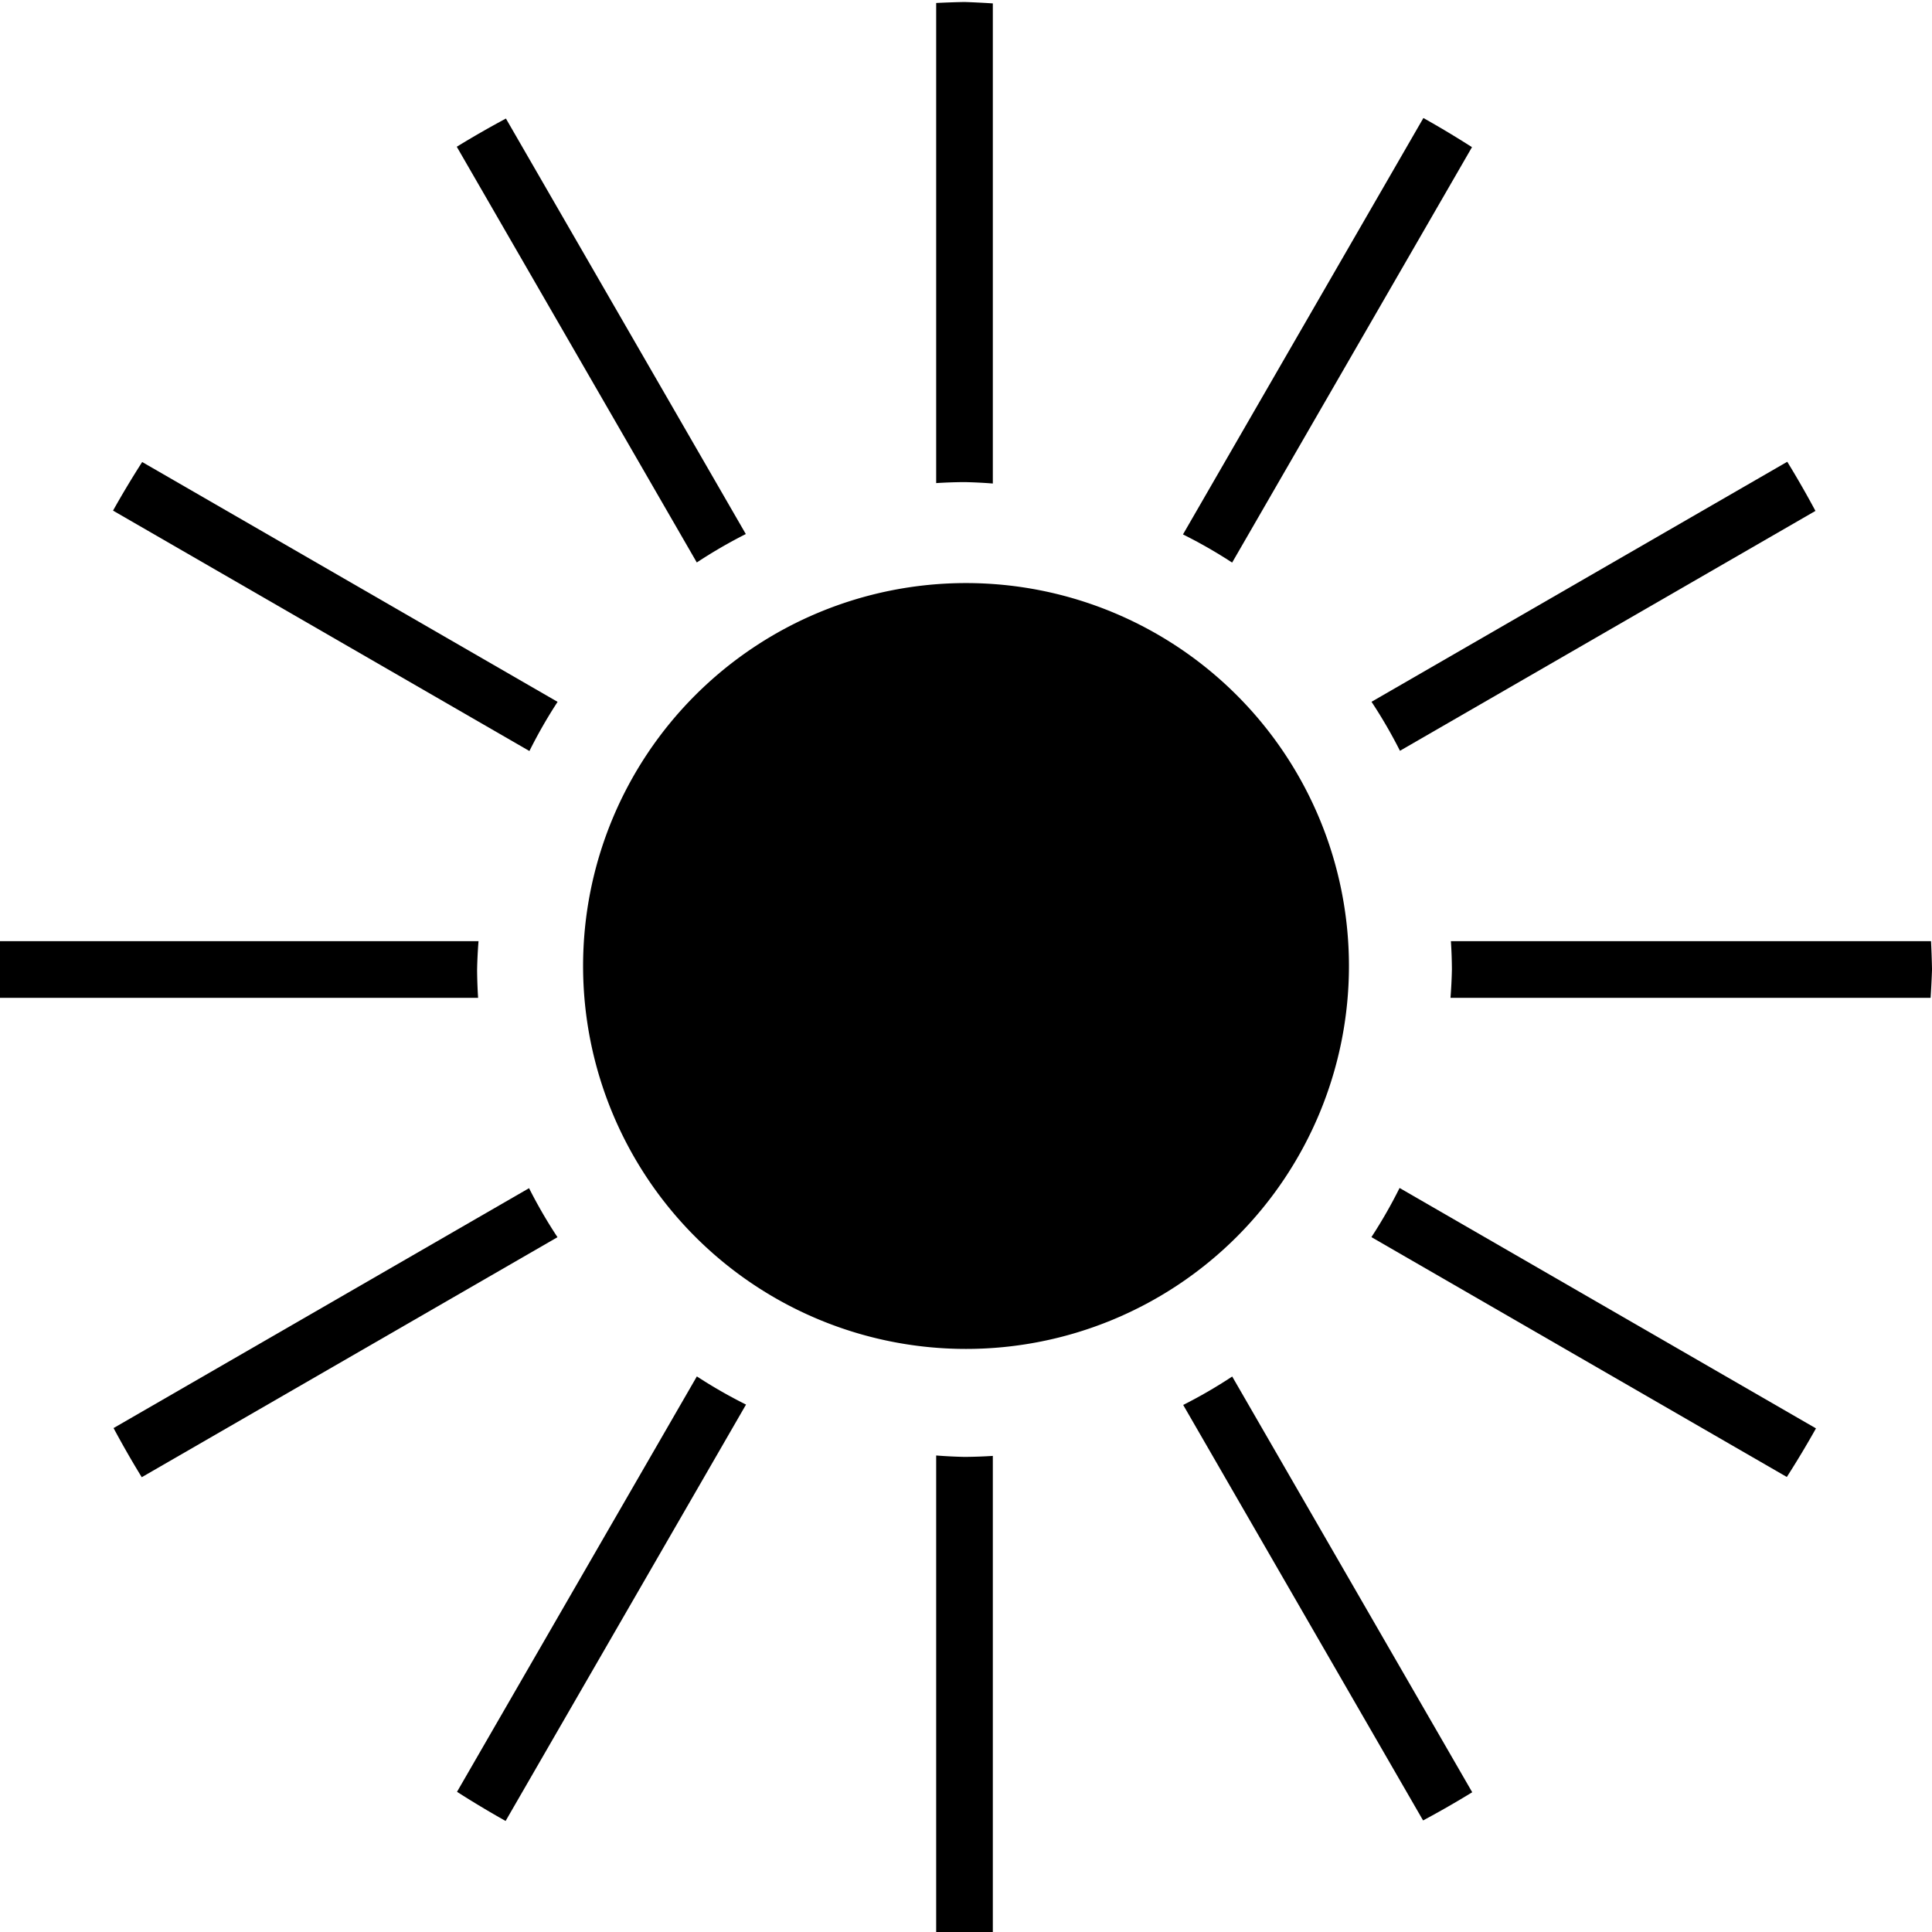 <?xml version="1.0" encoding="UTF-8" standalone="no"?>
<!-- Created with Inkscape (http://www.inkscape.org/) -->

<svg
   xmlns:dc="http://purl.org/dc/elements/1.1/"
   xmlns:cc="http://creativecommons.org/ns#"
   xmlns:rdf="http://www.w3.org/1999/02/22-rdf-syntax-ns#"
   xmlns:svg="http://www.w3.org/2000/svg"
   xmlns="http://www.w3.org/2000/svg"
   xmlns:sodipodi="http://sodipodi.sourceforge.net/DTD/sodipodi-0.dtd"
   xmlns:inkscape="http://www.inkscape.org/namespaces/inkscape"
   width="453.801"
   height="453.799"
   viewBox="0 0 120.068 120.068"
   version="1.1"
   id="svg1156"
   inkscape:version="0.92.5 (2060ec1f9f, 2020-04-08)"
   sodipodi:docname="sun-fill.svg">
  <defs
     id="defs1150" />
  <sodipodi:namedview
     id="base"
     pagecolor="#ffffff"
     bordercolor="#666666"
     borderopacity="1.0"
     inkscape:pageopacity="0.0"
     inkscape:pageshadow="2"
     inkscape:zoom="0.35"
     inkscape:cx="211.50692"
     inkscape:cy="-110.24345"
     inkscape:document-units="px"
     inkscape:current-layer="layer1"
     showgrid="false"
     units="px"
     inkscape:showpageshadow="false"
     showborder="false"
     inkscape:window-width="956"
     inkscape:window-height="983"
     inkscape:window-x="962"
     inkscape:window-y="63"
     inkscape:window-maximized="1" />
  <g
     inkscape:label="Layer 1"
     inkscape:groupmode="layer"
     id="layer1"
     transform="translate(104.07,0.403)">
    <g
       transform="translate(15.496,-78.354)"
       style="opacity:1"
       id="g1120">
      <path
         inkscape:connector-curvature="0"
         id="path834"
         d="m -35.733,137.985 a 23.798,23.798 0 0 1 -23.798,23.798 23.798,23.798 0 0 1 -23.798,-23.798 23.798,23.798 0 0 1 23.798,-23.798 23.798,23.798 0 0 1 23.798,23.798 z"
         style="opacity:1;fill:#000000;fill-opacity:1;stroke:#ffffff;stroke-width:0;stroke-linecap:round;stroke-linejoin:round;stroke-miterlimit:4;stroke-dasharray:none;stroke-opacity:1" />
      <g
         style="fill:#000000;fill-opacity:1"
         transform="translate(3.170625e-6,-2.2187618e-4)"
         id="g1091">
        <path
           style="opacity:1;fill:#000000;fill-opacity:1;stroke:#ffffff;stroke-width:0;stroke-linecap:round;stroke-linejoin:round;stroke-miterlimit:4;stroke-dasharray:none;stroke-opacity:1"
           d="m -225,294.621 a 226.899,226.899 0 0 0 -6.643,0.234 v 112.596 A 114.304,114.304 0 0 1 -225,407.217 a 114.304,114.304 0 0 1 6.643,0.332 V 294.953 A 226.899,226.899 0 0 0 -225,294.621 Z"
           transform="scale(0.265)"
           id="rect836"
           inkscape:connector-curvature="0" />
        <path
           style="opacity:1;fill:#000000;fill-opacity:1;stroke:#ffffff;stroke-width:0;stroke-linecap:round;stroke-linejoin:round;stroke-miterlimit:4;stroke-dasharray:none;stroke-opacity:1"
           d="m -231.643,635.492 v 112.596 a 226.899,226.899 0 0 0 6.643,0.332 226.899,226.899 0 0 0 6.643,-0.234 V 635.59 a 114.304,114.304 0 0 1 -6.643,0.234 114.304,114.304 0 0 1 -6.643,-0.332 z"
           transform="scale(0.265)"
           id="rect883"
           inkscape:connector-curvature="0" />
        <path
           style="opacity:1;fill:#000000;fill-opacity:1;stroke:#ffffff;stroke-width:0;stroke-linecap:round;stroke-linejoin:round;stroke-miterlimit:4;stroke-dasharray:none;stroke-opacity:1"
           d="m -117.383,321.834 -56.381,97.654 a 114.304,114.304 0 0 1 11.529,6.604 l 56.248,-97.422 a 226.899,226.899 0 0 0 -11.396,-6.836 z"
           transform="scale(0.265)"
           id="rect889"
           inkscape:connector-curvature="0" />
        <path
           style="opacity:1;fill:#000000;fill-opacity:1;stroke:#ffffff;stroke-width:0;stroke-linecap:round;stroke-linejoin:round;stroke-miterlimit:4;stroke-dasharray:none;stroke-opacity:1"
           d="m -287.766,616.947 -56.248,97.422 a 226.899,226.899 0 0 0 11.396,6.836 l 56.381,-97.652 a 114.304,114.304 0 0 1 -11.529,-6.605 z"
           transform="scale(0.265)"
           id="rect891"
           inkscape:connector-curvature="0" />
        <path
           style="opacity:1;fill:#000000;fill-opacity:1;stroke:#ffffff;stroke-width:0;stroke-linecap:round;stroke-linejoin:round;stroke-miterlimit:4;stroke-dasharray:none;stroke-opacity:1"
           d="m -32.049,402.449 -97.498,56.289 a 114.304,114.304 0 0 1 6.668,11.494 l 97.441,-56.258 a 226.899,226.899 0 0 0 -6.611,-11.525 z"
           transform="scale(0.265)"
           id="rect895"
           inkscape:connector-curvature="0" />
        <path
           style="opacity:1;fill:#000000;fill-opacity:1;stroke:#ffffff;stroke-width:0;stroke-linecap:round;stroke-linejoin:round;stroke-miterlimit:4;stroke-dasharray:none;stroke-opacity:1"
           d="m -327.121,572.807 -97.441,56.258 a 226.899,226.899 0 0 0 6.611,11.525 l 97.498,-56.289 a 114.304,114.304 0 0 1 -6.668,-11.494 z"
           transform="scale(0.265)"
           id="rect897"
           inkscape:connector-curvature="0" />
        <path
           style="opacity:1;fill:#000000;fill-opacity:1;stroke:#ffffff;stroke-width:0;stroke-linecap:round;stroke-linejoin:round;stroke-miterlimit:4;stroke-dasharray:none;stroke-opacity:1"
           d="m -110.93,514.877 a 114.304,114.304 0 0 1 0.234,6.643 114.304,114.304 0 0 1 -0.332,6.645 H 1.568 a 226.899,226.899 0 0 0 0.332,-6.645 226.899,226.899 0 0 0 -0.234,-6.643 z"
           transform="scale(0.265)"
           id="rect901"
           inkscape:connector-curvature="0" />
        <path
           style="opacity:1;fill:#000000;fill-opacity:1;stroke:#ffffff;stroke-width:0;stroke-linecap:round;stroke-linejoin:round;stroke-miterlimit:4;stroke-dasharray:none;stroke-opacity:1"
           d="m -451.568,514.877 a 226.899,226.899 0 0 0 -0.332,6.643 226.899,226.899 0 0 0 0.234,6.645 h 112.596 a 114.304,114.304 0 0 1 -0.234,-6.645 114.304,114.304 0 0 1 0.332,-6.643 z"
           transform="scale(0.265)"
           id="rect903"
           inkscape:connector-curvature="0" />
        <path
           style="opacity:1;fill:#000000;fill-opacity:1;stroke:#ffffff;stroke-width:0;stroke-linecap:round;stroke-linejoin:round;stroke-miterlimit:4;stroke-dasharray:none;stroke-opacity:1"
           d="m -122.967,572.756 a 114.304,114.304 0 0 1 -6.605,11.529 l 97.422,56.248 a 226.899,226.899 0 0 0 6.836,-11.396 z"
           transform="scale(0.265)"
           id="rect907"
           inkscape:connector-curvature="0" />
        <path
           style="opacity:1;fill:#000000;fill-opacity:1;stroke:#ffffff;stroke-width:0;stroke-linecap:round;stroke-linejoin:round;stroke-miterlimit:4;stroke-dasharray:none;stroke-opacity:1"
           d="m -417.85,402.506 a 226.899,226.899 0 0 0 -6.836,11.396 l 97.652,56.381 a 114.304,114.304 0 0 1 6.605,-11.529 z"
           transform="scale(0.265)"
           id="rect909"
           inkscape:connector-curvature="0" />
        <path
           style="opacity:1;fill:#000000;fill-opacity:1;stroke:#ffffff;stroke-width:0;stroke-linecap:round;stroke-linejoin:round;stroke-miterlimit:4;stroke-dasharray:none;stroke-opacity:1"
           d="m -162.219,616.973 a 114.304,114.304 0 0 1 -11.494,6.668 l 56.258,97.441 a 226.899,226.899 0 0 0 11.525,-6.611 z"
           transform="scale(0.265)"
           id="rect913"
           inkscape:connector-curvature="0" />
        <path
           style="opacity:1;fill:#000000;fill-opacity:1;stroke:#ffffff;stroke-width:0;stroke-linecap:round;stroke-linejoin:round;stroke-miterlimit:4;stroke-dasharray:none;stroke-opacity:1"
           d="m -332.545,321.957 a 226.899,226.899 0 0 0 -11.527,6.613 l 56.291,97.496 a 114.304,114.304 0 0 1 11.494,-6.666 z"
           transform="scale(0.265)"
           id="rect915"
           inkscape:connector-curvature="0" />
      </g>
    </g>
  </g>
</svg>
